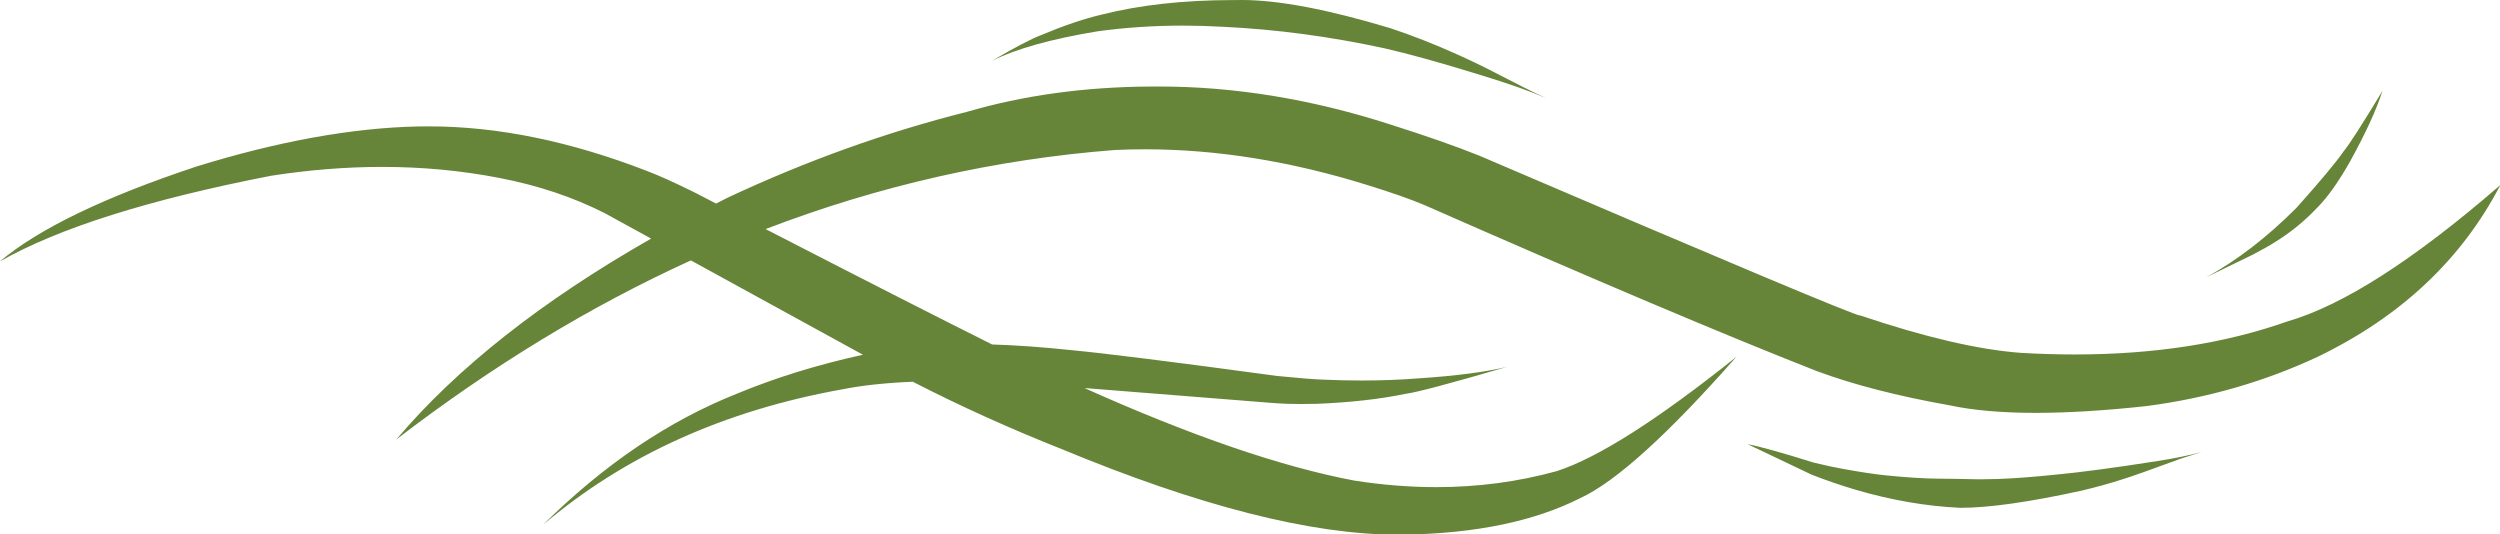 <?xml version="1.0" encoding="UTF-8" standalone="no"?><svg xmlns="http://www.w3.org/2000/svg" xmlns:xlink="http://www.w3.org/1999/xlink" fill="#668539" height="59.1" preserveAspectRatio="xMidYMid meet" version="1" viewBox="268.3 610.4 276.5 59.1" width="276.5" zoomAndPan="magnify"><g><g id="change1_1"><path d="M405.624,610.4Q405.382,610.4,405.147,610.405L404.66,610.407Q396.431,610.418,390.112,612.023Q387.157,612.721,383.46,614.277Q381.899,614.856,377.93,617.168Q381.899,615.157,389.631,613.872Q394.234,613.234,399.111,613.234Q401.331,613.234,403.609,613.366Q412.366,613.785,421.383,615.733Q425.397,616.638,432.159,618.732Q436.666,620.106,439.295,621.255L439.295,621.256Q437.592,620.488,432.505,617.85Q430.997,617.104,429.536,616.448Q425.658,614.704,422.071,613.517Q411.725,610.4,405.624,610.4 Z M531.789,620.465L531.654,620.693Q528.408,626.057,527.492,627.154Q526.221,628.998,522.277,633.397Q517.437,638.254,512.333,641.055L517.421,638.583Q519.113,637.7,519.922,637.171Q522.466,635.612,524.573,633.38Q526.314,631.647,528.27,628.164Q530.844,623.473,531.795,620.465 Z M461.565,659.523L461.618,659.541L468.68,662.904Q471.006,663.814,473.53,664.566Q479.467,666.308,485.137,666.566Q489.835,666.565,498.501,664.67Q501.003,664.078,503.062,663.404Q504.525,662.959,509.552,661.108L511.787,660.393L511.782,660.394Q509.758,660.947,506.933,661.39Q499.774,662.512,495.68,662.894Q491.654,663.306,489.177,663.378Q488.202,663.411,487.321,663.411Q487.165,663.411,487.012,663.41Q484.757,663.354,482.6,663.338Q480.317,663.319,476.896,662.977Q475.067,662.797,471.938,662.224Q470.92,662.048,468.865,661.555Q463.548,659.886,461.57,659.523 Z M396.468,619.967Q396.41,619.967,396.351,619.967L395.428,619.972Q384.6,620.044,375.26,622.765Q361.876,626.13,348.833,632.237Q348.162,632.574,347.5,632.912L347.5,632.913Q346.277,632.281,345.018,631.63Q341.654,629.98,339.833,629.301Q327.111,624.378,315.78,624.378Q315.428,624.378,315.078,624.383L314.561,624.385Q303.618,624.616,290.023,628.819Q274.711,633.906,268.285,639.316Q278.004,633.785,298.267,629.842Q304.578,628.86,310.57,628.86Q317.256,628.86,323.544,630.083Q329.914,631.31,335.161,633.963L340.315,636.789L340.312,636.79Q322.177,647.132,312.127,659.011Q328.005,646.812,344.71,639.201L344.713,639.202L363.745,649.637L363.742,649.638Q363.676,649.649,363.61,649.662Q356.191,651.3,349.849,653.923Q338.445,658.449,328.356,668.449Q341.838,656.981,361.464,653.459Q364.753,652.804,369.253,652.621L369.257,652.622Q377.13,656.666,385.723,660.069Q408.54,669.536,422.906,669.536Q423.261,669.536,423.61,669.53Q435.461,669.34,443.091,665.486Q448.976,662.764,460.337,649.873L460.333,649.874Q447.317,660.291,440.479,662.506Q434.072,664.277,427.154,664.277Q422.713,664.277,418.062,663.548Q405.966,661.263,388.234,653.316L388.238,653.317L409.307,654.99Q410.476,655.084,412.186,655.084Q413.008,655.084,413.956,655.062Q419.497,654.839,423.791,653.951Q425.653,653.704,434.957,650.981L434.953,650.982Q431.323,651.841,425.183,652.247Q422.104,652.485,418.867,652.485Q416.78,652.485,414.628,652.386Q413.245,652.35,409.568,651.983Q392.215,649.633,386.867,649.133Q381.918,648.614,378.036,648.499L378.032,648.5Q369.392,644.189,352.977,635.736L352.973,635.737Q371.766,628.53,391.581,626.991Q393.243,626.912,394.921,626.912Q406.834,626.912,419.531,630.866Q423.584,632.122,425.813,633.069Q453.975,645.455,469.231,651.441Q475.291,653.694,483.953,655.234Q487.847,656.063,493.459,656.063Q498.808,656.063,505.718,655.31Q515.867,653.974,524.699,649.832Q538.434,643.176,544.835,630.872L544.83,630.873Q530.486,643.299,521.294,645.947Q510.951,649.604,497.77,649.604Q494.858,649.604,491.807,649.425Q484.775,648.908,474.062,645.295L474.058,645.296Q474.06,645.304,474.041,645.304Q473.206,645.304,431.842,627.589Q427.98,626.041,422.07,624.169Q409.047,619.967,396.468,619.967 Z"/></g></g></svg>